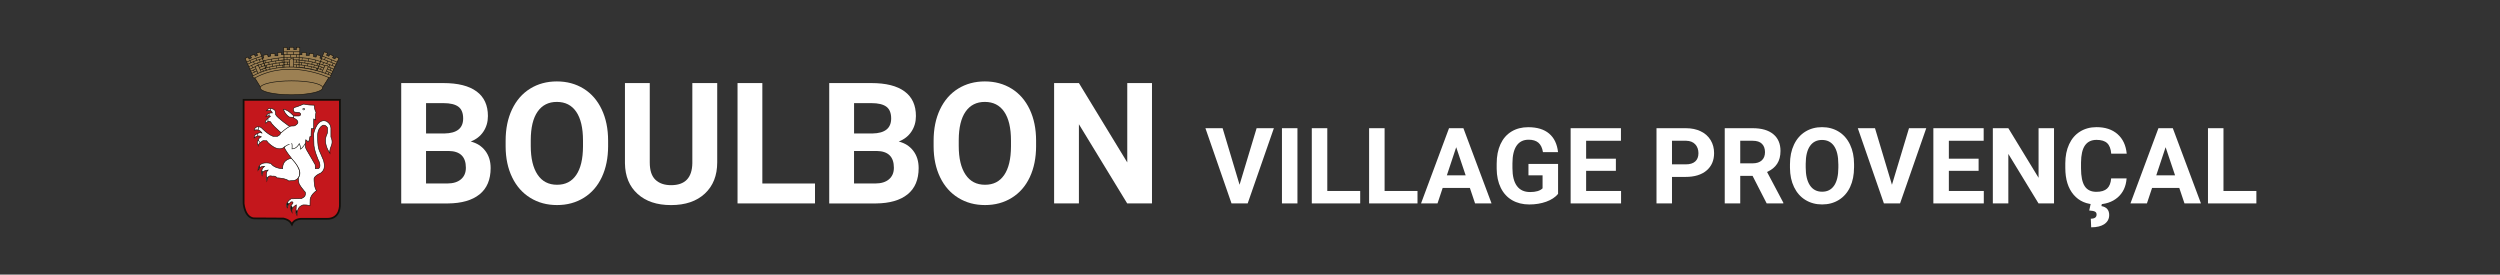 <?xml version="1.0" encoding="UTF-8"?>
<svg xmlns="http://www.w3.org/2000/svg" id="Calque_1" data-name="Calque 1" viewBox="0 0 1047 115">
  <rect x="0" y="0" width="1047" height="115" fill="#333333" stroke="none"/>
  <defs>
    <style>
      .cls-1, .cls-2 {
        fill: #fff;
      }

      .cls-2, .cls-3, .cls-4, .cls-5 {
        stroke: #12100b;
        stroke-miterlimit: 10;
      }

      .cls-2, .cls-4, .cls-5 {
        stroke-width: .25px;
      }

      .cls-3 {
        fill: #c4171c;
        stroke-width: .75px;
      }

      .cls-4 {
        fill: #9c8053;
      }

      .cls-6 {
        fill: #12100b;
      }

      .cls-5 {
        fill: none;
      }
    </style>
  </defs>
  <g>
    <path class="cls-1" d="M168.03,85.19V34.79h17.65c6.12,0,10.75,1.17,13.92,3.51s4.74,5.78,4.74,10.3c0,2.47-.64,4.64-1.9,6.53s-3.03,3.26-5.3,4.14c2.58,.65,4.62,1.95,6.11,3.91s2.23,4.36,2.23,7.2c0,4.85-1.55,8.52-4.64,11.01s-7.5,3.76-13.22,3.81h-19.59Zm10.39-29.29h7.69c5.24-.09,7.86-2.18,7.86-6.27,0-2.28-.66-3.93-1.99-4.93s-3.42-1.51-6.28-1.51h-7.27v12.7Zm0,7.34v13.6h8.9c2.45,0,4.36-.58,5.73-1.75s2.06-2.77,2.06-4.83c0-4.62-2.39-6.96-7.17-7.03h-9.52Z"></path>
    <path class="cls-1" d="M254.68,61.13c0,4.96-.88,9.31-2.63,13.05s-4.26,6.62-7.53,8.65-7.01,3.05-11.23,3.05-7.9-1-11.18-3.01-5.82-4.88-7.62-8.6-2.71-8.01-2.73-12.86v-2.49c0-4.96,.89-9.33,2.68-13.1s4.32-6.67,7.58-8.69,7-3.03,11.2-3.03,7.93,1.01,11.2,3.03,5.79,4.92,7.58,8.69,2.68,8.13,2.68,13.07v2.25Zm-10.52-2.28c0-5.28-.95-9.3-2.84-12.05s-4.59-4.12-8.1-4.12-6.17,1.36-8.07,4.07-2.85,6.69-2.87,11.93v2.46c0,5.15,.95,9.14,2.84,11.98s4.62,4.26,8.17,4.26,6.16-1.37,8.03-4.1,2.82-6.72,2.84-11.96v-2.46Z"></path>
    <path class="cls-1" d="M300.37,34.79v33.2c0,5.52-1.73,9.88-5.18,13.09s-8.16,4.81-14.14,4.81-10.56-1.56-14.02-4.67c-3.46-3.12-5.23-7.4-5.3-12.84V34.79h10.39v33.27c0,3.3,.79,5.71,2.37,7.22s3.77,2.27,6.56,2.27c5.84,0,8.8-3.07,8.9-9.21V34.79h10.42Z"></path>
    <path class="cls-1" d="M319.27,76.85h22.05v8.34h-32.44V34.79h10.39v42.06Z"></path>
    <path class="cls-1" d="M347.28,85.19V34.79h17.65c6.12,0,10.75,1.17,13.92,3.51s4.74,5.78,4.74,10.3c0,2.47-.64,4.64-1.9,6.53s-3.03,3.26-5.3,4.14c2.58,.65,4.62,1.95,6.11,3.91s2.23,4.36,2.23,7.2c0,4.85-1.55,8.52-4.64,11.01-3.09,2.49-7.5,3.76-13.22,3.81h-19.59Zm10.39-29.29h7.69c5.24-.09,7.86-2.18,7.86-6.27,0-2.28-.66-3.93-1.99-4.93s-3.42-1.51-6.28-1.51h-7.27v12.7Zm0,7.34v13.6h8.9c2.45,0,4.36-.58,5.73-1.75s2.06-2.77,2.06-4.83c0-4.62-2.39-6.96-7.17-7.03h-9.52Z"></path>
    <path class="cls-1" d="M433.92,61.13c0,4.96-.88,9.31-2.63,13.05-1.75,3.74-4.26,6.62-7.53,8.65-3.26,2.03-7.01,3.05-11.23,3.05s-7.9-1-11.18-3.01c-3.28-2.01-5.82-4.88-7.62-8.6s-2.71-8.01-2.73-12.86v-2.49c0-4.96,.89-9.33,2.68-13.1s4.32-6.67,7.58-8.69c3.27-2.02,7-3.03,11.2-3.03s7.93,1.01,11.2,3.03c3.27,2.02,5.79,4.92,7.58,8.69,1.79,3.77,2.68,8.13,2.68,13.07v2.25Zm-10.52-2.28c0-5.28-.95-9.3-2.84-12.05-1.89-2.75-4.59-4.12-8.1-4.12s-6.17,1.36-8.07,4.07c-1.89,2.71-2.85,6.69-2.87,11.93v2.46c0,5.15,.95,9.14,2.84,11.98,1.89,2.84,4.62,4.26,8.17,4.26s6.16-1.37,8.03-4.1,2.82-6.72,2.84-11.96v-2.46Z"></path>
    <path class="cls-1" d="M482.46,85.19h-10.39l-20.22-33.16v33.16h-10.39V34.79h10.39l20.25,33.23V34.79h10.35v50.4Z"></path>
    <path class="cls-1" d="M519.13,77.38l7.14-23.69h7.23l-10.97,31.5h-6.77l-10.93-31.5h7.2l7.1,23.69Z"></path>
    <path class="cls-1" d="M543.37,85.19h-6.49v-31.5h6.49v31.5Z"></path>
    <path class="cls-1" d="M555.87,79.98h13.78v5.21h-20.27v-31.5h6.49v26.29Z"></path>
    <path class="cls-1" d="M579.87,79.98h13.78v5.21h-20.27v-31.5h6.49v26.29Z"></path>
    <path class="cls-1" d="M615.57,78.7h-11.38l-2.16,6.49h-6.9l11.72-31.5h6.02l11.79,31.5h-6.9l-2.18-6.49Zm-9.63-5.26h7.88l-3.96-11.79-3.92,11.79Z"></path>
    <path class="cls-1" d="M652.52,81.21c-1.17,1.4-2.82,2.49-4.96,3.26-2.13,.77-4.5,1.16-7.1,1.16-2.72,0-5.12-.6-7.17-1.78-2.06-1.19-3.64-2.92-4.76-5.18-1.12-2.26-1.69-4.93-1.72-7.98v-2.14c0-3.14,.53-5.87,1.59-8.17,1.06-2.3,2.59-4.06,4.59-5.28,2-1.22,4.34-1.83,7.02-1.83,3.74,0,6.66,.89,8.76,2.67,2.11,1.78,3.35,4.37,3.74,7.78h-6.32c-.29-1.8-.93-3.12-1.91-3.96-.99-.84-2.35-1.25-4.08-1.25-2.21,0-3.89,.83-5.04,2.49-1.15,1.66-1.74,4.13-1.75,7.4v2.01c0,3.3,.63,5.8,1.88,7.49s3.09,2.53,5.52,2.53,4.18-.52,5.22-1.56v-5.43h-5.91v-4.78h12.4v12.57Z"></path>
    <path class="cls-1" d="M676.73,71.54h-12.46v8.44h14.63v5.21h-21.12v-31.5h21.07v5.26h-14.58v7.51h12.46v5.08Z"></path>
    <path class="cls-1" d="M700.23,74.09v11.1h-6.49v-31.5h12.29c2.37,0,4.45,.43,6.24,1.3,1.8,.87,3.18,2.1,4.14,3.69,.97,1.59,1.45,3.41,1.45,5.44,0,3.09-1.06,5.52-3.17,7.3s-5.04,2.67-8.77,2.67h-5.69Zm0-5.26h5.8c1.72,0,3.03-.4,3.93-1.21,.9-.81,1.35-1.96,1.35-3.46s-.46-2.79-1.36-3.74c-.91-.95-2.16-1.44-3.77-1.47h-5.95v9.89Z"></path>
    <path class="cls-1" d="M733.98,73.66h-5.17v11.53h-6.49v-31.5h11.71c3.72,0,6.59,.83,8.61,2.49,2.02,1.66,3.03,4,3.03,7.03,0,2.15-.46,3.94-1.4,5.38-.93,1.44-2.34,2.58-4.23,3.43l6.82,12.87v.3h-6.97l-5.91-11.53Zm-5.17-5.26h5.24c1.63,0,2.89-.41,3.79-1.24,.89-.83,1.34-1.97,1.34-3.43s-.42-2.65-1.27-3.5c-.84-.85-2.14-1.28-3.88-1.28h-5.22v9.45Z"></path>
    <path class="cls-1" d="M776.47,70.15c0,3.1-.55,5.82-1.64,8.16s-2.67,4.14-4.71,5.41-4.38,1.9-7.02,1.9-4.94-.63-6.99-1.88c-2.05-1.25-3.63-3.05-4.76-5.38-1.13-2.33-1.69-5.01-1.71-8.04v-1.56c0-3.1,.56-5.83,1.68-8.19,1.12-2.36,2.7-4.17,4.74-5.43s4.37-1.89,7-1.89,4.96,.63,7,1.89c2.04,1.26,3.62,3.07,4.74,5.43,1.12,2.36,1.68,5.08,1.68,8.17v1.41Zm-6.58-1.43c0-3.3-.59-5.81-1.77-7.53-1.18-1.72-2.87-2.58-5.06-2.58s-3.86,.85-5.04,2.54c-1.18,1.69-1.78,4.18-1.79,7.45v1.54c0,3.22,.59,5.71,1.77,7.49,1.18,1.77,2.89,2.66,5.11,2.66s3.85-.86,5.02-2.56c1.17-1.71,1.76-4.2,1.77-7.48v-1.54Z"></path>
    <path class="cls-1" d="M792.35,77.38l7.14-23.69h7.23l-10.97,31.5h-6.77l-10.93-31.5h7.2l7.1,23.69Z"></path>
    <path class="cls-1" d="M828.64,71.54h-12.46v8.44h14.63v5.21h-21.12v-31.5h21.07v5.26h-14.58v7.51h12.46v5.08Z"></path>
    <path class="cls-1" d="M860.22,85.19h-6.49l-12.64-20.73v20.73h-6.49v-31.5h6.49l12.66,20.77v-20.77h6.47v31.5Z"></path>
    <path class="cls-1" d="M890.62,74.7c-.24,3.39-1.5,6.06-3.75,8-2.26,1.95-5.23,2.92-8.92,2.92-4.04,0-7.22-1.36-9.53-4.08-2.31-2.72-3.47-6.45-3.47-11.2v-1.93c0-3.03,.53-5.7,1.6-8,1.07-2.31,2.59-4.08,4.58-5.31,1.98-1.23,4.29-1.85,6.91-1.85,3.63,0,6.56,.97,8.78,2.92,2.22,1.95,3.51,4.68,3.85,8.2h-6.49c-.16-2.03-.73-3.51-1.7-4.42-.97-.92-2.45-1.37-4.44-1.37-2.16,0-3.78,.78-4.86,2.33s-1.63,3.96-1.65,7.22v2.38c0,3.4,.52,5.89,1.55,7.47,1.03,1.57,2.66,2.36,4.88,2.36,2,0,3.5-.46,4.49-1.37s1.55-2.33,1.7-4.25h6.49Zm-10.3,10.36l-.24,1.25c2.16,.39,3.25,1.64,3.25,3.74,0,1.59-.66,2.84-1.98,3.77-1.32,.92-3.18,1.38-5.57,1.38l-.15-3.61c1.61,0,2.42-.59,2.42-1.75,0-.61-.24-1.02-.73-1.24-.48-.23-1.27-.37-2.35-.44l.67-3.09h4.67Z"></path>
    <path class="cls-1" d="M912.67,78.7h-11.38l-2.16,6.49h-6.9l11.72-31.5h6.02l11.79,31.5h-6.9l-2.18-6.49Zm-9.63-5.26h7.88l-3.96-11.79-3.92,11.79Z"></path>
    <path class="cls-1" d="M931.19,79.98h13.78v5.21h-20.27v-31.5h6.49v26.29Z"></path>
  </g>
  <g>
    <polyline class="cls-4" points="138.51 31.69 141.95 24.41 140.71 23.84 140.27 24.62 139.29 24.19 139.65 23.48 138.21 22.69 137.7 23.55 136.74 23.11 137.2 22.24 135.79 21.69 134.6 24.53 132.73 29.61"></polyline>
    <path class="cls-4" d="M118.9,22.92h7.54v-.96h1.81v1.24h1.28v-.9l1.83,.28v1.18l.97,.14,.44-.97,1.47,.41-.25,.98,.67,.24-1.94,5.05s-5.1-1.29-7.47-1.37"></path>
    <polyline class="cls-4" points="125.26 28.24 125.3 22.91 125.55 22.91 125.55 19.79 124.09 19.79 124.09 20.81 123.07 20.81 123.07 19.79 121.3 19.79 121.3 20.81 120.26 20.83 120.26 19.87 118.8 19.87 118.8 22.91 118.9 22.92 118.9 28.13"></polyline>
    <polyline class="cls-4" points="118.9 28.13 118.9 22.92 117.88 22.89 117.88 21.96 116.36 21.96 116.36 23.37 115.17 23.35 115.17 22.44 113.36 22.44 113.36 23.44 112.34 23.78 111.99 22.75 110.11 23.19 110.46 24.27 109.89 24.52 111.53 29.45"></polyline>
    <polyline class="cls-4" points="105.9 31.77 102.63 24.46 103.88 23.87 104.36 24.73 105.32 24.21 104.86 23.37 106.53 22.73 106.9 23.58 107.86 23.17 107.47 22.23 108.97 21.77 111.53 29.45"></polyline>
    <path class="cls-4" d="M137.7,32.51s1.15,.34,.78-.96c-.6-.15-17.32-7.95-32.57,.22,0,.46-.15,.97,.82,.88"></path>
    <path class="cls-4" d="M135.16,36.49l2.53-3.99s-16.19-7.94-30.97,.14c.39,.63,2.29,3.71,2.29,3.71"></path>
    <path class="cls-4" d="M135.14,36.78c0,1.61-5.86,2.92-13.08,2.92s-13.08-1.31-13.08-2.92,5.86-2.92,13.08-2.92,12.63,1.21,13.06,2.73c.02,.06,.03,.12,.03,.19Z"></path>
    <path class="cls-5" d="M103.33,26.01s2.58-1.41,6.26-2.41"></path>
    <path class="cls-5" d="M104.18,27.91s3.16-1.63,6.09-2.25"></path>
    <path class="cls-5" d="M103.77,26.89s2.58-1.41,6.26-2.41"></path>
    <path class="cls-5" d="M108.04,30.73l-1.14-2.68s.27-.71,1.29-.57l.25,.44,.96,2.26"></path>
    <path class="cls-5" d="M104.63,25.37s.41,.9,.41,.9"></path>
    <line class="cls-5" x1="107.17" y1="24.35" x2="107.54" y2="25.26"></line>
    <line class="cls-5" x1="106.11" y1="25.82" x2="106.57" y2="26.79"></line>
    <line class="cls-5" x1="108.57" y1="24.91" x2="108.97" y2="25.99"></line>
    <line class="cls-5" x1="104.65" y1="28.96" x2="107.01" y2="27.87"></line>
    <line class="cls-5" x1="110.55" y1="26.5" x2="107.74" y2="27.47"></line>
    <line class="cls-5" x1="105.34" y1="27.36" x2="105.83" y2="28.41"></line>
    <line class="cls-5" x1="107.86" y1="26.35" x2="108.24" y2="27.3"></line>
    <line class="cls-5" x1="105.03" y1="29.82" x2="107.22" y2="28.81"></line>
    <line class="cls-5" x1="105.44" y1="30.73" x2="107.6" y2="29.71"></line>
    <line class="cls-5" x1="106.13" y1="29.32" x2="106.57" y2="30.19"></line>
    <line class="cls-5" x1="110.87" y1="27.47" x2="108.6" y2="28.27"></line>
    <line class="cls-5" x1="109.22" y1="26.96" x2="109.62" y2="27.91"></line>
    <line class="cls-5" x1="111.2" y1="28.45" x2="109.01" y2="29.25"></line>
    <line class="cls-5" x1="109.96" y1="28.9" x2="110.36" y2="29.82"></line>
    <path class="cls-5" d="M110.23,25.54s2.55-.9,8.67-1.5h6.39"></path>
    <path class="cls-5" d="M110.36,26.57s2.55-.9,8.67-1.5"></path>
    <path class="cls-5" d="M110.74,27.52s2.55-.9,8.67-1.5"></path>
    <path class="cls-5" d="M110.67,28.62s2.55-.9,8.67-1.5"></path>
    <line class="cls-5" x1="110.87" y1="25.35" x2="111.2" y2="26.35"></line>
    <line class="cls-5" x1="113.62" y1="24.75" x2="113.88" y2="25.76"></line>
    <line class="cls-5" x1="116.48" y1="24.32" x2="116.64" y2="25.34"></line>
    <line class="cls-5" x1="112.5" y1="26.03" x2="112.75" y2="27"></line>
    <line class="cls-5" x1="115.44" y1="25.51" x2="115.6" y2="26.49"></line>
    <line class="cls-5" x1="118.07" y1="25.17" x2="118.23" y2="26.14"></line>
    <line class="cls-5" x1="111.53" y1="27.29" x2="111.78" y2="28.31"></line>
    <line class="cls-5" x1="113.99" y1="26.76" x2="114.18" y2="27.8"></line>
    <line class="cls-5" x1="116.9" y1="26.31" x2="116.98" y2="27.39"></line>
    <line class="cls-5" x1="112.93" y1="28.05" x2="113.11" y2="29.02"></line>
    <line class="cls-5" x1="115.76" y1="27.55" x2="115.9" y2="28.41"></line>
    <line class="cls-5" x1="118.36" y1="27.22" x2="118.51" y2="28.16"></line>
    <line class="cls-5" x1="118.8" y1="21.69" x2="125.55" y2="21.69"></line>
    <line class="cls-5" x1="120.22" y1="21.69" x2="120.22" y2="22.91"></line>
    <line class="cls-5" x1="122.97" y1="21.69" x2="122.97" y2="22.91"></line>
    <line class="cls-5" x1="121.76" y1="22.91" x2="121.76" y2="24.04"></line>
    <line class="cls-5" x1="124.11" y1="22.91" x2="124.11" y2="24.04"></line>
    <path class="cls-5" d="M121.3,28.05v-3s.79-1.17,1.67,.03v2.98"></path>
    <line class="cls-5" x1="118.9" y1="25.04" x2="121.3" y2="25.04"></line>
    <line class="cls-5" x1="120.22" y1="24.04" x2="120.22" y2="25.04"></line>
    <polyline class="cls-5" points="122.97 24.04 122.97 25.07 125.28 25.07"></polyline>
    <line class="cls-5" x1="118.9" y1="25.99" x2="121.3" y2="25.99"></line>
    <line class="cls-5" x1="118.9" y1="27.12" x2="121.3" y2="27.12"></line>
    <line class="cls-5" x1="120.36" y1="25.99" x2="120.36" y2="27.12"></line>
    <line class="cls-5" x1="123.29" y1="26.02" x2="125.28" y2="26.03"></line>
    <line class="cls-5" x1="124.11" y1="25.07" x2="124.11" y2="26.14"></line>
    <line class="cls-5" x1="122.97" y1="27.12" x2="125.27" y2="27.12"></line>
    <line class="cls-5" x1="124.12" y1="28.16" x2="124.12" y2="27.12"></line>
    <path class="cls-5" d="M125.29,24.09s4.93,.18,8.91,1.69"></path>
    <path class="cls-5" d="M124.99,25.18s4.93,.18,8.91,1.69"></path>
    <path class="cls-5" d="M125.27,26.14s3.68,.18,8.19,1.57"></path>
    <path class="cls-5" d="M124.99,27.12s3.68,.18,8.19,1.57"></path>
    <line class="cls-5" x1="126.61" y1="24.19" x2="126.46" y2="25.29"></line>
    <line class="cls-5" x1="129.32" y1="24.53" x2="129.08" y2="25.61"></line>
    <line class="cls-5" x1="132.23" y1="25.15" x2="131.86" y2="26.22"></line>
    <line class="cls-5" x1="127.78" y1="25.44" x2="127.64" y2="26.4"></line>
    <line class="cls-5" x1="130.83" y1="25.97" x2="130.54" y2="26.93"></line>
    <line class="cls-5" x1="133" y1="26.56" x2="132.72" y2="27.5"></line>
    <line class="cls-5" x1="126.38" y1="26.22" x2="126.29" y2="27.22"></line>
    <line class="cls-5" x1="128.97" y1="26.62" x2="128.82" y2="27.62"></line>
    <line class="cls-5" x1="131.69" y1="27.22" x2="131.37" y2="28.18"></line>
    <line class="cls-5" x1="127.56" y1="27.41" x2="127.4" y2="28.5"></line>
    <line class="cls-5" x1="130.42" y1="27.95" x2="130.19" y2="29"></line>
    <line class="cls-5" x1="132.54" y1="28.5" x2="132.33" y2="29.5"></line>
    <line class="cls-5" x1="135.04" y1="23.48" x2="141.19" y2="26.02"></line>
    <line class="cls-5" x1="134.67" y1="24.56" x2="140.76" y2="26.93"></line>
    <line class="cls-5" x1="134.23" y1="25.69" x2="140.3" y2="27.9"></line>
    <line class="cls-5" x1="136.34" y1="24.01" x2="135.87" y2="25.02"></line>
    <line class="cls-5" x1="138.96" y1="25.1" x2="138.55" y2="26.07"></line>
    <line class="cls-5" x1="137.26" y1="25.57" x2="136.8" y2="26.62"></line>
    <line class="cls-5" x1="139.53" y1="26.45" x2="139.09" y2="27.46"></line>
    <path class="cls-5" d="M134.78,30.21l1.32-2.72s1.31-.59,1.3,.68c-.24,.61-1.15,2.53-1.15,2.53"></path>
    <line class="cls-5" x1="133.84" y1="26.72" x2="136.11" y2="27.5"></line>
    <line class="cls-5" x1="137.39" y1="27.95" x2="139.8" y2="28.95"></line>
    <line class="cls-5" x1="135.54" y1="26.17" x2="135.12" y2="27.16"></line>
    <line class="cls-5" x1="138.15" y1="27.12" x2="137.7" y2="28.08"></line>
    <line class="cls-5" x1="133.48" y1="27.64" x2="135.64" y2="28.45"></line>
    <line class="cls-5" x1="133.09" y1="28.66" x2="135.12" y2="29.37"></line>
    <line class="cls-5" x1="134.6" y1="28.08" x2="134.23" y2="29"></line>
    <line class="cls-5" x1="137.1" y1="28.89" x2="139.36" y2="29.89"></line>
    <line class="cls-5" x1="136.71" y1="29.75" x2="138.92" y2="30.83"></line>
    <line class="cls-5" x1="137.39" y1="31.13" x2="137.81" y2="30.35"></line>
    <path class="cls-3" d="M102.03,41.81h40.33v43.67s.45,6.33-5.57,6.17c-.79,0-10.87,0-10.87,0,0,0-2.84,.09-3.68,2.33-.41-.73-.99-1.88-3.53-2.44-.71,.02-12.17-.08-12.17-.08,0,0-3.69,.35-4.52-6.2V41.81Z"></path>
    <path class="cls-2" d="M123,48.56s-2.41-2.77-4.31-2.75c.31,.65,.58,1.83,2.44,3.21,.54,.13,1.87,.13,1.87,.13"></path>
    <line class="cls-5" x1="138.65" y1="28.48" x2="138.27" y2="29.41"></line>
    <path class="cls-2" d="M121.31,52.98s-5.13-3.54-5.86-4.96c-.1-.96-.04-1.17-.42-1.97-.4-.24-1.88-1.22-2.9-.24l-.48,.56s1.94-.63,2.42,.9c-.73-.04-2.23,.06-2.67,1.54,.56-.33,1.19-.5,1.9-.15-.44,.51-2.81,1.88-1.98,2.96,.33-.33,1.02-1.15,1.88-.69,.73,.67-.45,.26,4.5,4.69"></path>
    <path class="cls-2" d="M124.95,74.42c-1.26,1.77-3.33,1.06-3.97,1.39-.97-1.06-4.36-1.33-4.97-1.33-.61-.92-1.64-.72-1.92-.69-2.03-.61-1.94,.86-2.33,2.03-.58-4.17,.17-4.08,.58-4.61-2.69,.25-2.36,1.36-2.58,2.31-.75-2.14,.42-3.36,1.03-3.89-2.14-.08-2.28,1.28-2.75,1.86,.11-4.42,4.93-3.14,5.39-3.02,1.43,1.95,4.22,2.16,4.93,2.16-.08-4.11,3.77-4.32,3.77-4.32,0,0,5.1,4.94,2.83,8.12Z"></path>
    <path class="cls-2" d="M123,49.4v-.83h2.28s1.5-.56,0-1.47c-.56,0-1.97-.14-1.97-.14,0,0-1.06-1.25,.03-1.97,1.06-.17,3.85-1.42,3.85-1.42,0,0,1.4,.47,4.37,.47,.19,1.03,.11,1.81,.78,2.97-.14,.72-.47,3.08,0,3.31-.39-.17-.94-.5-.94-.5l-.06,4.08h-.97l-.11,3.36h-.47s-.44,3.31-1.17,1.72c-.19-.22-.56-.44-.56-.44l-.19,2.14s-.08,1.11,.47,1.97,3.67,6.33,3.67,6.33l.06,1.64h1.22s1.22-.28,.44-2.72c-.33-.5-2.42-5.31-2.28-7.92-.06-.89-.08-4.08-.08-4.08,0,0,1.42-6.75,5.47-5.08,.64,.61,1.47,.92,1.75,2.78v3.78s1.03,1.83,.11,3.81c-.17,.53-.75,1.58-.56,2.97-.61-.92-3-4.53-1.14-8.11,.25-.36,.17-2.5,.17-2.5,0,0-1.11-2-2.56-.69-.28,.28-1.53,1.25-1.58,3.72-.06,2.47,.19,4.5,.19,4.5,0,0,.31,1.75,.64,2.28,.22,.61,1.61,3.75,1.61,3.75,0,0,.89,2.58-.06,4.22-.39,.5-1,1.33-1.83,1.5-.25,.19-1.75,.81-2.06,1.97,0,.94,.11,4.08,1.06,5-.5,.39-2.33,1.72-2.69,3.67,0,.47-.06,2.64-.06,2.64,0,0-2.81-.69-3.56,0-.47,.19-1.83,.94-1.92,3.94-.25-.67-.69-.44-.36-2.25,.06-.64,.11-2,.11-2,0,0-2.23,1.06-1.87,3-.47-.92-.8-1.39-.38-2.58,.38-.58,.78-1.03,.78-1.03,0,0,.42-.89-.78-.61-.19,.22-1.78,1.39-1.42,2.64-.19-.61-.89-.78-.19-2.25,.44-.83,1.64-1.97,2.11-1.72,.44,0,3.86-.08,3.86-.08,0,0,1.22-.58,1.44-1s.58-1.61-.19-2.11c-.42-.47-2.22-2.69-2.28-3.42-.19-.72-.25-2.19-.25-2.19,0,0,1.31-1.25,.25-3.75-.58-1.03-.7-1.67-2.95-4.19-.44-.64-3.44-4.28-3.08-4.94-.61,.47-1.75,1.25-3.94,.31-.58-.25-2.81-1.64-3.5-2.92-.31,0-1.58-.03-1.58-.03,0,0-2.22,1.36-2,2.08-.36-.44-.53-2.17-.02-2.14,.13-.44,.29-1.17,1.29-1.56-.39-.17-1.28-.97-2.97,.47,0-.39,.11-1.42,1.36-1.78,.39-.22,1.25-.78,2.03-.14-.47-.53-.97-1.86-3.39-1.36,0-.31,.47-1.36,1.61-1.42,1,.08,1.36,.36,1.36,.36,0,0,2.64,2.83,5.03,3.69h1.67s1.36-.56,1.31-1.25c.56-.47,2.81-2.61,4.39-3.08,.44,0,1.44-.06,1.44-.06,0,0,3.58-1.39-.25-3.33Z"></path>
    <path class="cls-5" d="M119.17,61.53s1.06-.92,2.07-1.08"></path>
    <path class="cls-5" d="M127.92,59.99s-.98,1.76-2.03,2.48c0-.49-.06-1.32-.55-2.31-.18,.42-1.26,2.19-3.04,2.2,0-.45,.21-2.12-.23-2.37"></path>
    <line class="cls-5" x1="108.1" y1="58.7" x2="108.96" y2="59.76"></line>
    <line class="cls-5" x1="107.81" y1="55.98" x2="107.81" y2="56.97"></line>
    <line class="cls-5" x1="108.36" y1="53.1" x2="108.1" y2="54.44"></line>
    <line class="cls-5" x1="113.33" y1="45.39" x2="113.4" y2="46.44"></line>
    <line class="cls-5" x1="112.68" y1="47.45" x2="112.68" y2="48.48"></line>
    <line class="cls-5" x1="112.19" y1="49.61" x2="112.25" y2="50.89"></line>
    <circle class="cls-5" cx="127.19" cy="45.69" r=".36"></circle>
    <path class="cls-6" d="M120.43,84.65l.63,.71s-.72,.66-.74,1.35c-.12-.13-.64-.55,.11-2.05Z"></path>
    <path class="cls-6" d="M121.99,86.11l.67,.75s-.26,.13-.54,1.39c-.14-.14-.76-.78-.14-2.14Z"></path>
    <path class="cls-6" d="M123.97,87.98l.57,.26-.23,1.39s-.47,.14-.34-1.65Z"></path>
    <polygon class="cls-6" points="111.64 73.92 112.17 74.19 111.81 75.3 111.64 73.92"></polygon>
    <path class="cls-6" d="M109.65,71.22l.47,.66-.39,1.11s-.28-.43-.08-1.77Z"></path>
    <path class="cls-6" d="M108.67,69.34l.33,.63-.82,1.03s-.06-.67,.49-1.65Z"></path>
    <line class="cls-4" x1="118.8" y1="22.91" x2="125.3" y2="22.91"></line>
  </g>
</svg>
